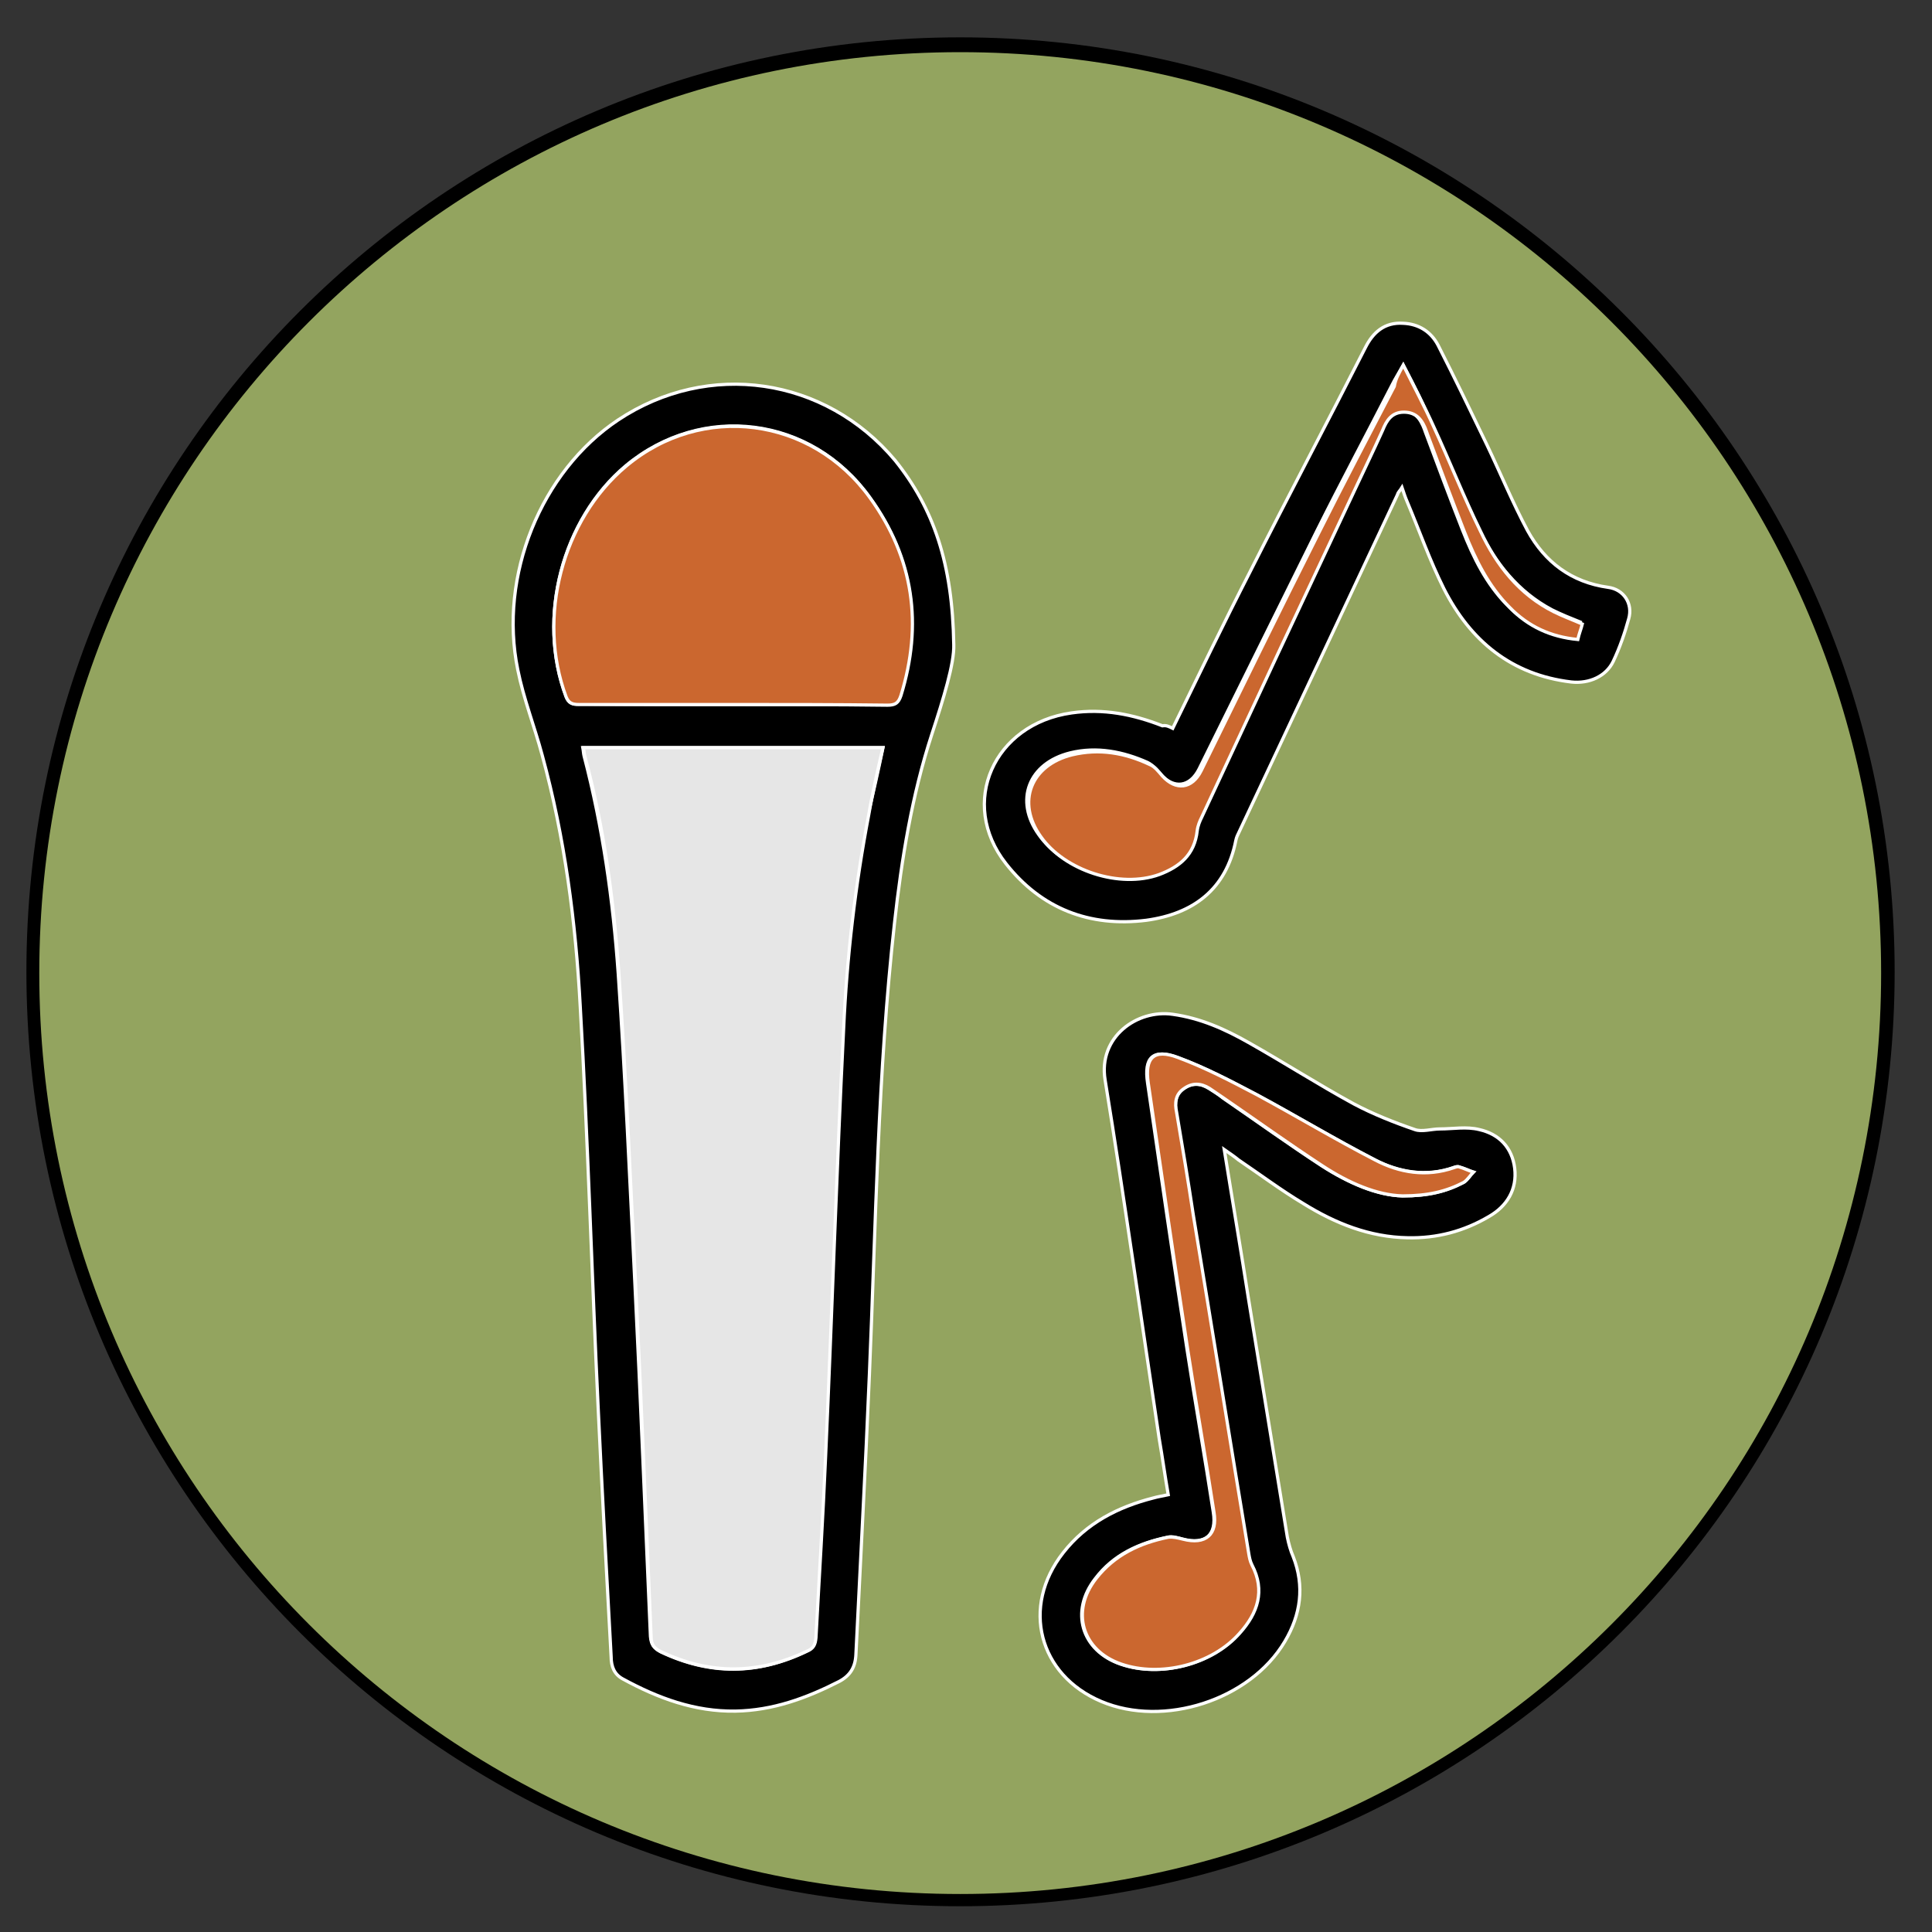 <?xml version="1.0" encoding="utf-8"?>
<!-- Generator: Adobe Illustrator 24.0.1, SVG Export Plug-In . SVG Version: 6.00 Build 0)  -->
<svg version="1.1" id="Layer_1" xmlns="http://www.w3.org/2000/svg" xmlns:xlink="http://www.w3.org/1999/xlink" x="0px" y="0px"
	 viewBox="0 0 300 300" style="enable-background:new 0 0 300 300;" xml:space="preserve">
<rect x="0" y="0" width="300" height="300" fill="#333333" stroke="none"/>
<style type="text/css">
	.st0{fill-rule:evenodd;clip-rule:evenodd;}
	.st1{fill-rule:evenodd;clip-rule:evenodd;fill:#93A45F;}
	.st2{stroke:#FFFFFF;stroke-width:0.5;stroke-miterlimit:10;}
	.st3{fill:#E6E6E6;stroke:#FFFFFF;stroke-width:0.5;stroke-miterlimit:10;}
	.st4{fill:#CB672F;stroke:#FFFFFF;stroke-width:0.5;stroke-miterlimit:10;}
</style>
<g>
	<path class="st0" d="M294.2,150.9c0,80.1-65,145.1-145.1,145.1S4.1,231,4.1,150.9S69,5.8,149.1,5.8S294.2,70.8,294.2,150.9"/>
	<path class="st1" d="M149.1,8.1c79,0,143,64,143,143c0,79-64,143-143,143c-79,0-143-64-143-143C6.1,72.1,70.1,8.1,149.1,8.1"/>
	<g>
		<path class="st2" d="M148.1,100.1c0.1,2.9-1.6,8.4-3.4,13.9c-3.1,9.5-4.7,19.4-5.8,29.3c-2.6,23.3-2.9,46.7-3.9,70.1
			c-0.6,14.5-1.4,29.1-2.1,43.6c-0.1,1.9-0.9,3.2-2.6,4.1c-5.1,2.6-10.3,4.5-16.1,4.6c-6.3,0.1-12-2-17.5-5
			c-1.3-0.7-1.8-1.9-1.8-3.4c-0.7-12.8-1.4-25.5-2-38.3c-1-20.9-1.6-41.8-2.8-62.7c-0.7-13.1-2.4-26.2-5.9-39
			c-1.2-4.5-2.9-8.8-3.8-13.3c-3-14.6,3.6-30.8,15.6-38.8c14-9.3,32.1-6.7,43,6.3C145,79,147.9,87.5,148.1,100.1z M137.1,116.1
			c-15.6,0-31,0-46.6,0c0.1,0.5,0.1,0.9,0.2,1.3c2.9,11.1,4.5,22.4,5.3,33.8c1.1,16.1,1.8,32.3,2.6,48.4c0.9,18.2,1.6,36.3,2.4,54.5
			c0.1,1.2,0.5,1.8,1.6,2.4c7.6,3.6,15,3.6,22.6-0.1c1-0.5,1.4-1.1,1.4-2.1c0.5-9.4,1.1-18.8,1.5-28.2c1-22.1,1.7-44.2,2.8-66.4
			c0.5-11.1,1.8-22.2,3.9-33.2C135.6,123,136.4,119.6,137.1,116.1z M113.8,109.4C113.8,109.4,113.8,109.4,113.8,109.4
			c8,0,16,0,23.9,0c1.2,0,1.8-0.4,2.1-1.5c3.4-11,2-21.3-4.8-30.7C126,64.6,109,62.5,97.2,72.3c-9.9,8.3-13.9,23.6-9.3,35.8
			c0.4,1.1,1,1.3,2,1.2C97.9,109.4,105.8,109.4,113.8,109.4z"/>
		<path class="st2" d="M190.1,178.5c1.3,8.1,2.6,15.7,3.8,23.4c2,12.3,4,24.5,6,36.8c0.2,1,0.5,2.1,0.9,3c1.8,4.6,1.2,9-1.3,13.2
			c-5.4,9.1-18.8,13.4-28.5,9.3c-9.7-4.1-12.5-14.7-5.9-23.1c3.6-4.6,8.5-7.1,14-8.5c0.7-0.2,1.4-0.3,2.3-0.5
			c-0.5-2.9-0.9-5.8-1.4-8.7c-2.8-18.6-5.4-37.2-8.4-55.7c-1.1-6.7,5-11,10.5-10.2c4.3,0.6,8.1,2.3,11.8,4.4
			c5.5,3.1,10.8,6.5,16.3,9.5c3,1.6,6.3,2.9,9.5,4c1.1,0.4,2.6-0.1,3.9-0.1c2,0,4.1-0.4,6.1,0.1c3.1,0.7,5.1,2.8,5.5,6
			c0.4,3.3-1.2,5.9-4,7.5c-3.9,2.3-8.1,3.4-12.6,3.3c-5.9-0.1-11.2-2.2-16.2-5.3c-3.5-2.1-6.7-4.5-10.1-6.8
			C191.7,179.6,191.1,179.2,190.1,178.5z M217.8,185.7c4,0,6.8-0.7,9.4-2.1c0.6-0.3,1-1,1.5-1.6c-0.7-0.3-1.4-0.6-2.2-0.8
			c-0.2-0.1-0.6,0-0.8,0.1c-4.3,1.5-8.5,0.7-12.3-1.2c-6.2-3.2-12.1-6.8-18.3-10.1c-4-2.1-8.1-4.3-12.3-5.8c-3.8-1.4-5.2,0-4.6,4
			c2,13.7,4,27.5,6.1,41.2c1.3,8.5,2.8,16.9,4.1,25.4c0.6,3.6-1.3,5.2-4.8,4.2c-0.7-0.2-1.6-0.5-2.3-0.3c-4.4,0.9-8.4,2.7-11.2,6.4
			c-4,5.1-2.2,11.2,3.9,13.3c6.1,2.1,14.1,0.1,18.4-4.8c2.7-3.1,4-6.6,1.9-10.6c-0.3-0.5-0.4-1.2-0.5-1.8c-2.9-17.5-5.7-35-8.6-52.5
			c-0.9-5.3-1.8-10.7-2.6-16c-0.2-1.5-0.1-2.8,1.2-3.7c1.3-0.9,2.6-0.8,3.9,0c0.8,0.5,1.5,0.9,2.2,1.5c5.1,3.5,10.1,7.1,15.3,10.5
			C209.4,183.7,213.9,185.6,217.8,185.7z"/>
		<path class="st2" d="M182.1,113.1c4-8.2,7.9-16.3,12-24.3C200,77.1,206.1,65.6,212,54c1.2-2.4,3-4,5.9-3.8
			c2.4,0.1,4.3,1.3,5.4,3.4c2.6,5.1,5.1,10.3,7.6,15.5c2.1,4.4,4,9,6.3,13.3c2.7,4.9,6.8,8,12.5,8.8c2.4,0.3,3.9,2.5,3.2,4.9
			c-0.6,2.2-1.4,4.5-2.4,6.6c-1.1,2.3-3.7,3.5-6.5,3.2c-9.3-1.1-15.7-6.4-19.8-14.5c-2.2-4.4-3.8-9-5.7-13.5
			c-0.3-0.7-0.5-1.3-0.8-2.2c-0.3,0.5-0.6,0.7-0.7,1.1c-8.2,17.5-16.4,34.9-24.6,52.4c-0.2,0.4-0.4,0.8-0.5,1.3
			c-1.5,7.6-6.6,11.4-13.9,12.4c-8.8,1.1-16.3-1.8-21.8-8.8c-7.4-9.4-1.9-21.7,10.2-23.4c4.9-0.7,9.5,0.2,14.1,2
			C181.1,112.6,181.5,112.8,182.1,113.1z M217.9,56.7c-0.8,1.4-1.3,2.2-1.7,3c-3.9,7.6-7.9,15.1-11.7,22.7
			c-6.1,12.3-12.2,24.7-18.3,37c-1.4,2.8-3.9,3.2-6,0.8c-0.6-0.7-1.2-1.4-2-1.8c-3.8-1.7-7.9-2.5-12-1.5c-6.5,1.6-8.7,7.4-4.9,12.7
			c3.7,5.3,12.3,8.1,18.4,5.9c3.2-1.1,5.5-3.1,5.9-6.8c0.1-0.7,0.4-1.4,0.7-2.1c7.9-17,15.9-33.9,23.8-50.9c1.4-3.1,2.9-6.1,4.3-9.2
			c0.7-1.5,1.5-2.8,3.3-2.8c2,0,2.9,1.4,3.5,3c0,0.1,0.1,0.2,0.1,0.3c1.9,5.1,3.8,10.2,5.8,15.3c1.7,4.3,3.7,8.4,7,11.7
			c2.9,3,6.4,4.6,10.6,5c0.3-0.9,0.5-1.6,0.7-2.4c-1.5-0.6-3-1.2-4.4-1.9c-5.3-2.8-8.8-7.3-11.4-12.5c-2.6-5.4-4.8-10.9-7.3-16.3
			C221.2,63.1,219.7,60.1,217.9,56.7z"/>
		<path class="st3" d="M137.1,116.1c-0.8,3.5-1.6,6.9-2.2,10.4c-2.1,11-3.4,22.1-3.9,33.2c-1.1,22.1-1.8,44.2-2.8,66.4
			c-0.4,9.4-1,18.8-1.5,28.2c-0.1,1.1-0.4,1.7-1.4,2.1c-7.5,3.6-15,3.7-22.6,0.1c-1.1-0.5-1.6-1.1-1.6-2.4
			c-0.8-18.2-1.5-36.3-2.4-54.5c-0.8-16.2-1.5-32.3-2.6-48.4c-0.8-11.4-2.3-22.7-5.3-33.8c-0.1-0.4-0.1-0.8-0.2-1.3
			C106.1,116.1,121.6,116.1,137.1,116.1z"/>
		<path class="st4" d="M113.8,109.4c-8,0-16,0-23.9,0c-1,0-1.6-0.2-2-1.2c-4.6-12.3-0.6-27.5,9.3-35.8c11.8-9.9,28.8-7.7,37.9,4.9
			c6.8,9.4,8.2,19.7,4.8,30.7c-0.4,1.2-0.9,1.5-2.1,1.5C129.8,109.4,121.8,109.4,113.8,109.4C113.8,109.4,113.8,109.4,113.8,109.4z"
			/>
		<path class="st4" d="M217.8,185.7c-4-0.1-8.4-2-12.5-4.7c-5.2-3.4-10.2-7-15.3-10.5c-0.7-0.5-1.5-1-2.2-1.5
			c-1.3-0.8-2.6-0.9-3.9,0c-1.4,0.9-1.5,2.3-1.2,3.7c0.9,5.3,1.8,10.7,2.6,16c2.9,17.5,5.7,35,8.6,52.5c0.1,0.6,0.2,1.2,0.5,1.8
			c2.1,4,0.9,7.5-1.9,10.6c-4.3,4.9-12.3,6.9-18.4,4.8c-6.1-2.1-7.9-8.2-3.9-13.3c2.9-3.7,6.8-5.5,11.2-6.4c0.7-0.1,1.5,0.1,2.3,0.3
			c3.5,0.9,5.4-0.7,4.8-4.2c-1.3-8.5-2.8-16.9-4.1-25.4c-2.1-13.7-4.1-27.5-6.1-41.2c-0.6-4,0.9-5.4,4.6-4c4.3,1.6,8.3,3.7,12.3,5.8
			c6.1,3.3,12.1,6.9,18.3,10.1c3.8,2,8,2.7,12.3,1.2c0.3-0.1,0.6-0.2,0.8-0.1c0.7,0.2,1.5,0.6,2.2,0.8c-0.5,0.5-0.9,1.2-1.5,1.6
			C224.6,185,221.8,185.7,217.8,185.7z"/>
		<path class="st4" d="M217.9,56.7c1.7,3.4,3.3,6.4,4.7,9.5c2.5,5.4,4.7,11,7.3,16.3c2.5,5.3,6,9.8,11.4,12.5
			c1.4,0.7,2.8,1.2,4.4,1.9c-0.2,0.8-0.5,1.5-0.7,2.4c-4.2-0.4-7.7-2-10.6-5c-3.3-3.3-5.3-7.4-7-11.7c-2-5.1-3.9-10.2-5.8-15.3
			c0-0.1-0.1-0.2-0.1-0.3c-0.6-1.7-1.5-3-3.5-3c-1.9,0-2.7,1.3-3.3,2.8c-1.4,3.1-2.9,6.2-4.3,9.2c-8,17-15.9,33.9-23.8,50.9
			c-0.3,0.6-0.6,1.3-0.7,2.1c-0.4,3.7-2.7,5.6-5.9,6.8c-6.1,2.2-14.7-0.6-18.4-5.9c-3.8-5.3-1.6-11.1,4.9-12.7c4.2-1,8.2-0.3,12,1.5
			c0.8,0.3,1.4,1.1,2,1.8c2.1,2.3,4.6,2,6-0.8c6.1-12.4,12.1-24.7,18.3-37c3.8-7.6,7.8-15.2,11.7-22.7
			C216.7,58.8,217.2,58,217.9,56.7z"/>
	</g>
</g>
</svg>
